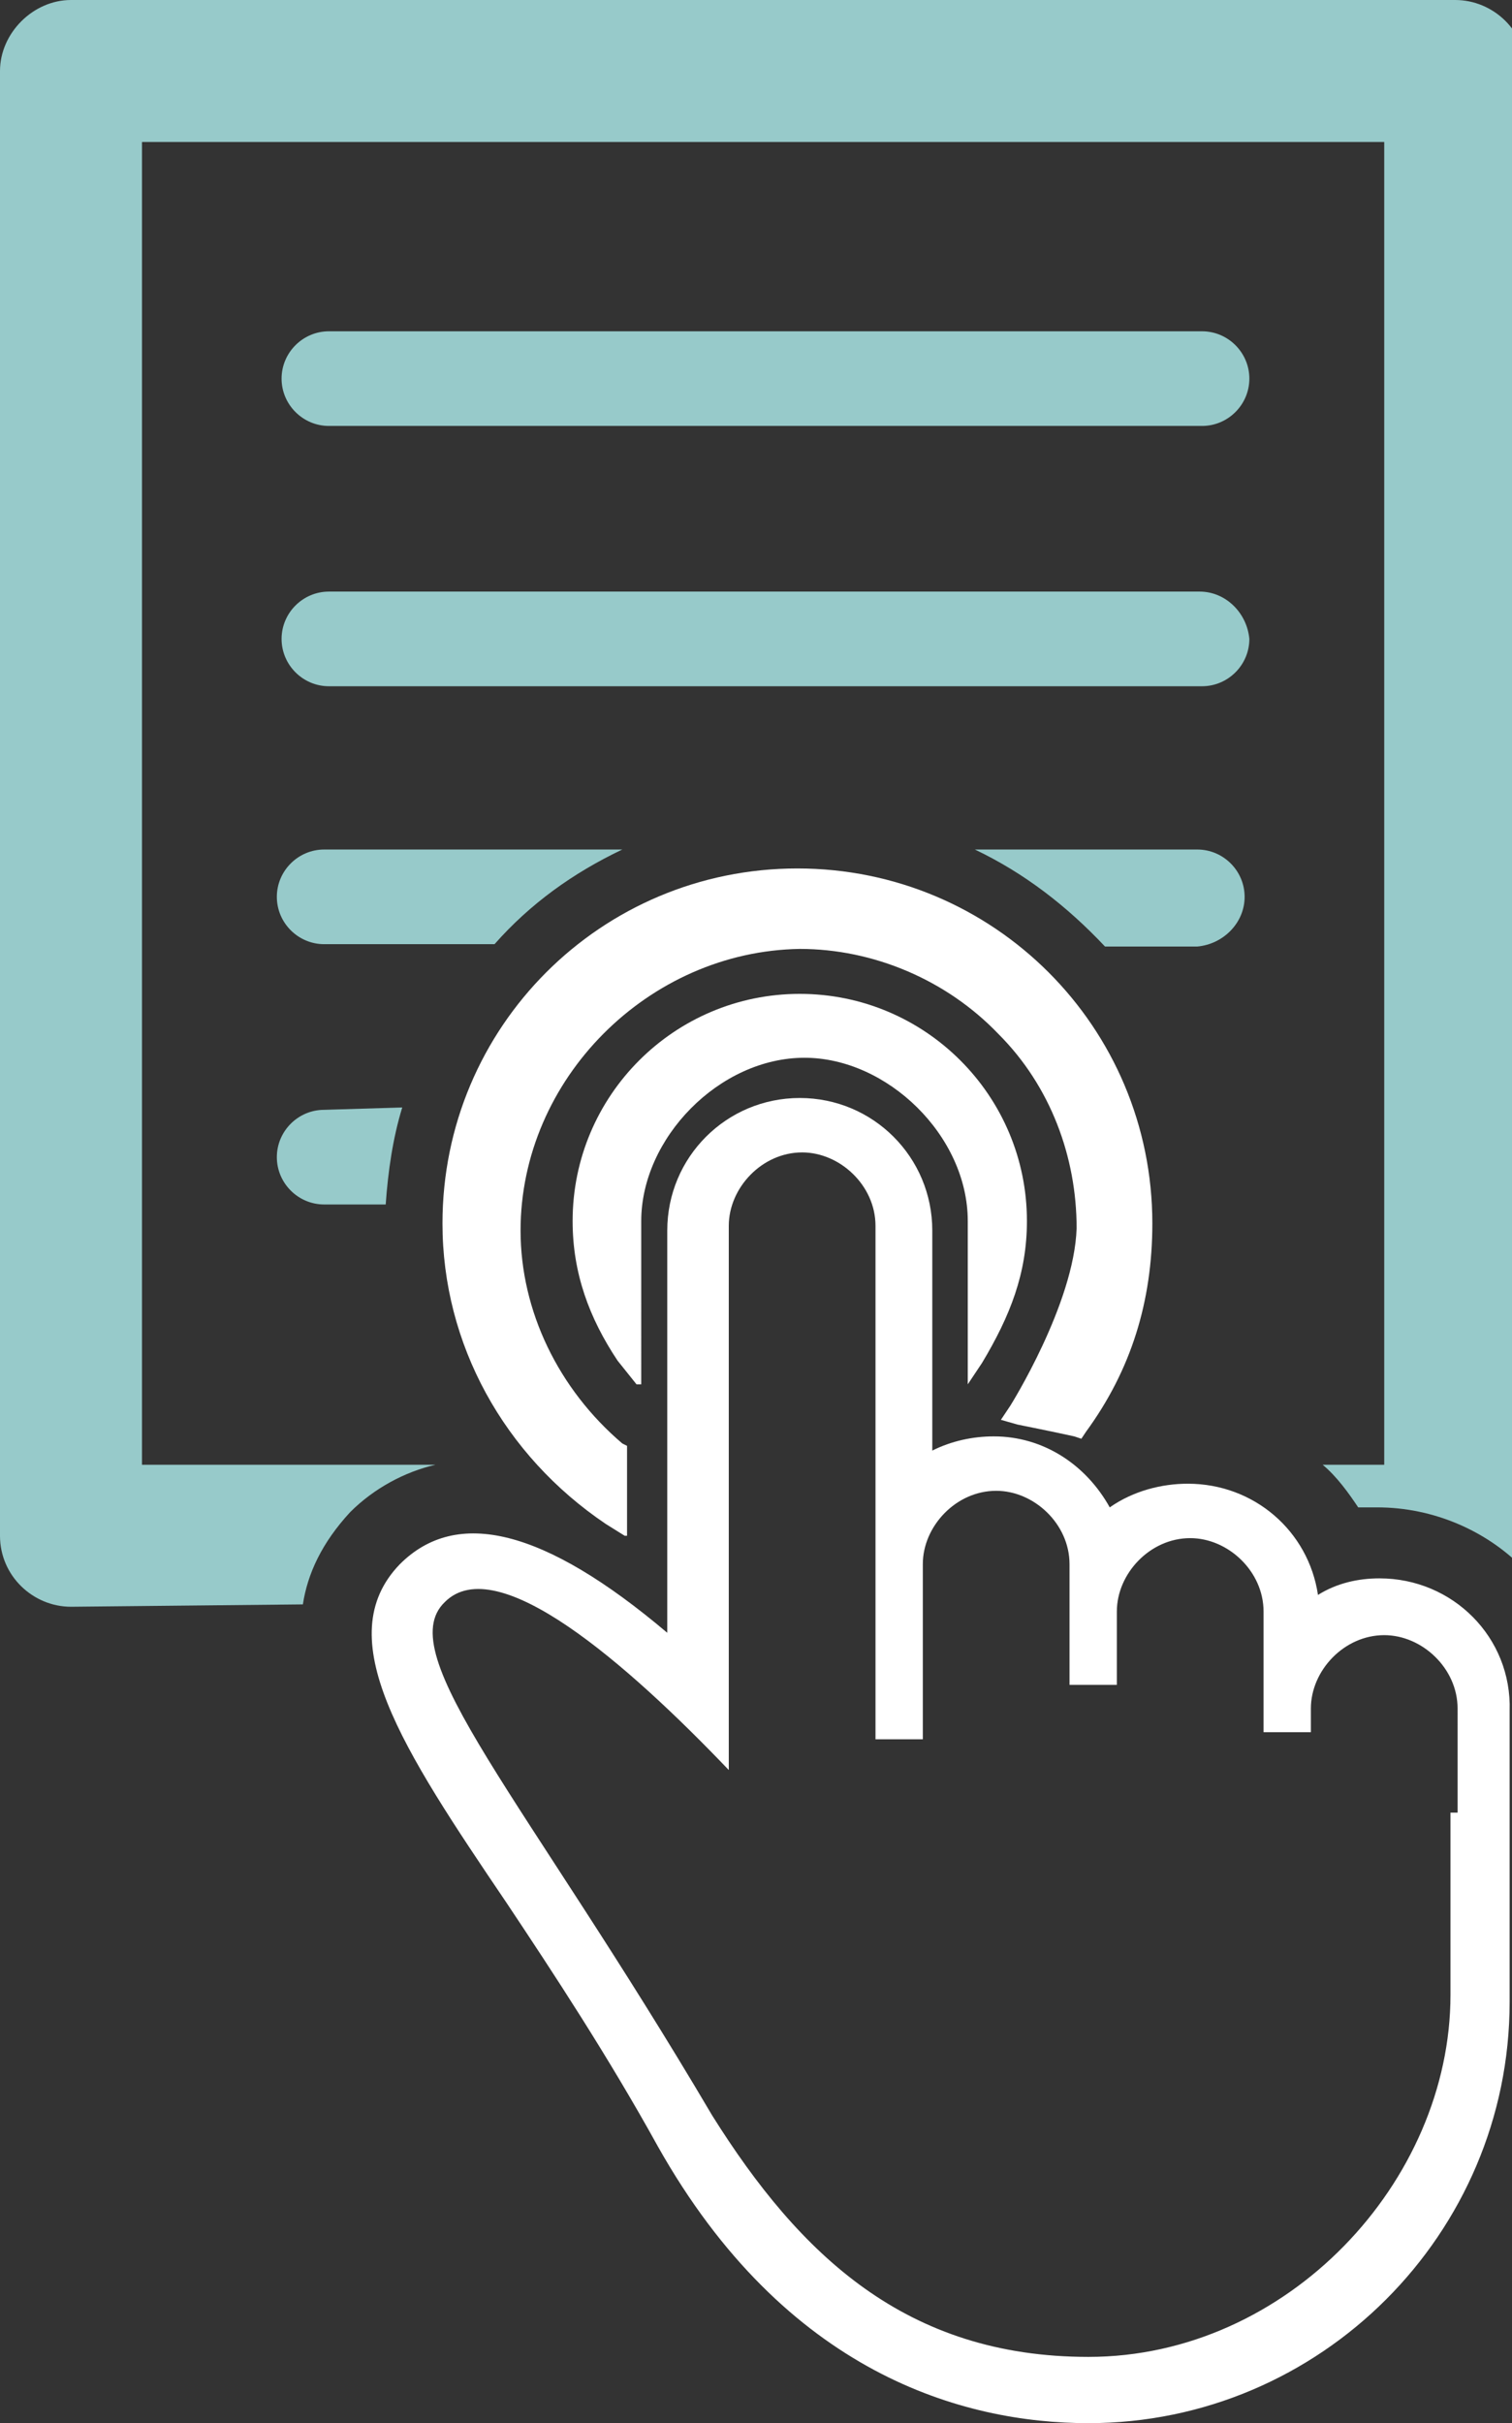 <?xml version="1.0" encoding="utf-8"?>
<!-- Generator: Adobe Illustrator 18.0.0, SVG Export Plug-In . SVG Version: 6.00 Build 0)  -->
<!DOCTYPE svg PUBLIC "-//W3C//DTD SVG 1.1//EN" "http://www.w3.org/Graphics/SVG/1.1/DTD/svg11.dtd">
<svg version="1.1" id="Layer_1" xmlns="http://www.w3.org/2000/svg" xmlns:xlink="http://www.w3.org/1999/xlink" x="0px" y="0px"
	 viewBox="0 0 63.9 102.4" enable-background="new 0 0 63.9 102.4" xml:space="preserve">
<rect x="0" y="0" width="63.9" height="102.4" fill="#333333" stroke="none"/>
<g>
	<g>
		<g>
			<path fill="#FFFFFF" d="M25.9,64"/>
			<path fill="#FFFFFF" d="M26.4,64.9l-0.8-0.5c-4.3-2.9-6.9-7.6-6.9-12.7c0-8.3,6.7-15,15-15c8.3,0,15,6.7,15,15
				c0,3.3-0.9,6.2-2.8,8.8l-0.2,0.3l-0.3-0.1c-0.9-0.2-2.4-0.5-2.4-0.5L42.3,60l0.4-0.6c0,0,2.7-4.3,2.8-7.5c0-3-1.1-6-3.3-8.2
				c-2.2-2.3-5.3-3.6-8.4-3.6C27.4,40.2,22,45.6,22,52c0,3.4,1.6,6.7,4.3,9l0.2,0.1V64.9z"/>
			<g>
				<path fill="#97CACA" d="M52.6,37.9c0-1.1-0.9-2-2-2h-9.4c2.1,1,3.9,2.4,5.5,4.1l3.9,0C51.7,39.9,52.6,39,52.6,37.9z"/>
				<path fill="#97CACA" d="M26.3,35.9H13.7c-1.1,0-2,0.9-2,2c0,1.1,0.9,2,2,2l7.2,0C22.4,38.2,24.2,36.9,26.3,35.9z"/>
				<path fill="#97CACA" d="M13.7,46.9c-1.1,0-2,0.9-2,2c0,1.1,0.9,2,2,2l2.6,0c0.1-1.4,0.3-2.8,0.7-4.1L13.7,46.9z"/>
			</g>
		</g>
		<g>
			<path fill="#FFFFFF" d="M26.9,58.5l-0.8-1c-1.2-1.8-1.9-3.7-1.9-5.9c0-5.3,4.3-9.6,9.6-9.6c5.3,0,9.6,4.3,9.6,9.6
				c0,2.2-0.7,4-1.9,6l-0.6,0.9v-6.9c0-3.6-3.4-6.9-6.9-6.9c-3.6,0-6.9,3.4-6.9,6.9V58.5z"/>
		</g>
		<path fill="#FFFFFF" d="M58.3,66.7c-0.9,0-1.8,0.2-2.6,0.7c-0.4-2.7-2.7-4.7-5.5-4.7c-1.1,0-2.3,0.3-3.3,1c-1-1.8-2.8-3-4.9-3
			c-0.9,0-1.8,0.2-2.6,0.6V52c0-3.1-2.5-5.6-5.6-5.6c-3.1,0-5.6,2.5-5.6,5.6v17c-5.2-4.4-8.9-5.3-11.3-2.9c-3,3.1,0.1,7.8,4.5,14.3
			c2,3,4.3,6.5,6.4,10.3c5.4,9.6,12.9,11.7,18.2,11.7c9.8,0,17.8-8,17.8-17.8V72.3C63.9,69.2,61.4,66.7,58.3,66.7z M61.3,76.6v7.7
			c0,7.9-6.9,15.3-15.3,15.3c-7.7,0-12.2-4.3-15.9-10.2C22.2,76,16.5,69.9,18.8,67.7c2.2-2.2,7.7,2.6,12,7.1v-23
			c0-1.6,1.4-3.1,3.1-3.1c1.6,0,3.1,1.4,3.1,3.1l0,21.7l2,0l0-7.4c0-1.6,1.4-3.1,3.1-3.1c1.6,0,3.1,1.4,3.1,3.1v5.1h2v-3.1
			c0-1.6,1.4-3.1,3.1-3.1c1.6,0,3.1,1.4,3.1,3.1v5.1h2v-1c0-1.6,1.4-3.1,3.1-3.1c1.6,0,3.1,1.4,3.1,3.1V76.6z"/>
	</g>
	<g>
		<g>
			<polygon fill="none" points="5,5 5,62.9 16.9,62.9 5.3,62.9 			"/>
		</g>
		<g>
			<path fill="none" d="M55.8,62.9c0.6,0.7,1.1,1.4,1.4,2.3c0.1,0,0.1,0,0.2,0c-0.4-0.5-0.9-1.6-1.3-2.3H55.8z"/>
		</g>
		<g>
			<polygon fill="none" points="22.9,62.9 22.7,62.9 22.7,62.9 			"/>
		</g>
		<g>
			<path fill="#97CACA" d="M13.9,18h36.9c1.1,0,2-0.9,2-2c0-1.1-0.9-2-2-2H13.9c-1.1,0-2,0.9-2,2C11.9,17.1,12.8,18,13.9,18z"/>
		</g>
		<g>
			<path fill="#97CACA" d="M50.7,25H13.9c-1.1,0-2,0.9-2,2c0,1.1,0.9,2,2,2h36.9c1.1,0,2-0.9,2-2C52.7,25.9,51.8,25,50.7,25z"/>
		</g>
	</g>
	<g>
		<path fill="#97CACA" d="M14.8,63.9c1-1,2.3-1.7,3.6-2L6,61.9V6h52.5v55.9h-2.6c0.6,0.5,1.1,1.2,1.5,1.8c0.3,0,0.5,0,0.8,0
			c2.4,0,4.6,1,6.1,2.5c0.1-0.3,0.2-0.8,0.2-1.3V3c0-1.7-1.4-3-3-3H3C1.4,0,0,1.4,0,3v61.9c0,1.7,1.4,3,3,3l9.8-0.1
			C13,66.5,13.6,65.2,14.8,63.9z"/>
	</g>
</g>
</svg>
